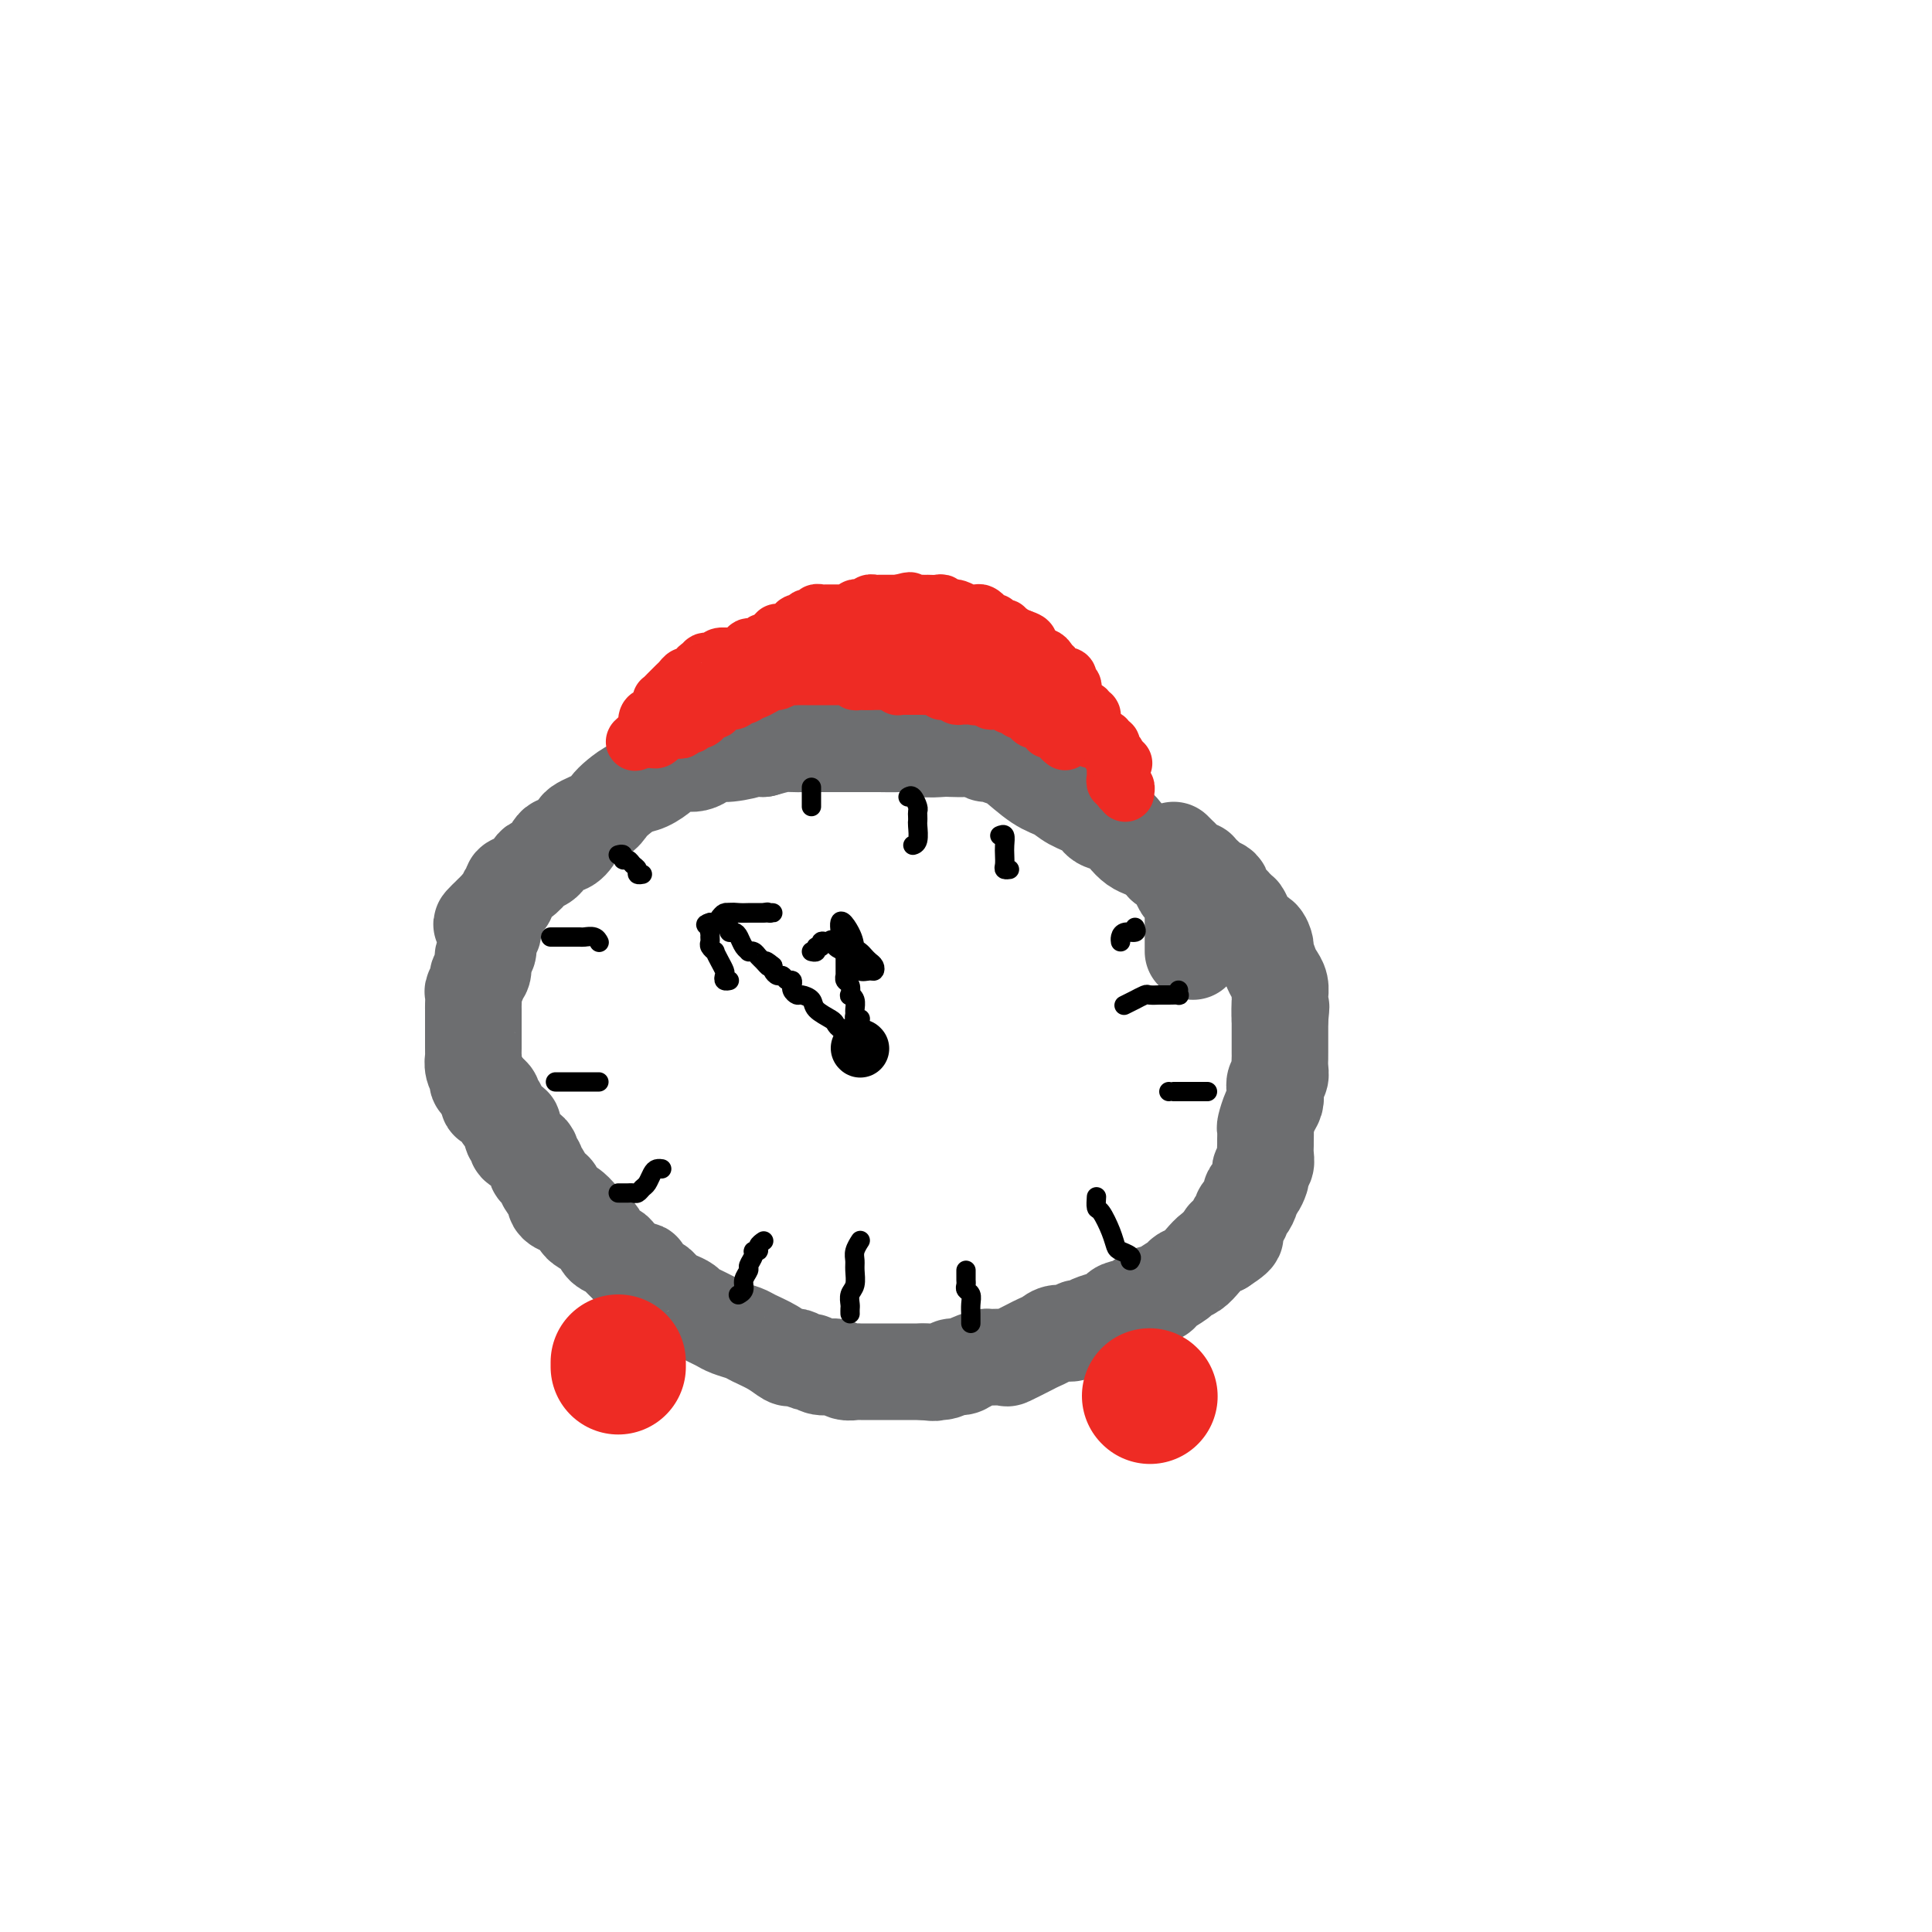 <svg viewBox='0 0 400 400' version='1.1' xmlns='http://www.w3.org/2000/svg' xmlns:xlink='http://www.w3.org/1999/xlink'><g fill='none' stroke='#6D6E70' stroke-width='20' stroke-linecap='round' stroke-linejoin='round'><path d='M247,197c-0.000,-0.344 -0.000,-0.687 0,-1c0.000,-0.313 0.001,-0.594 0,-2c-0.001,-1.406 -0.004,-3.935 0,-5c0.004,-1.065 0.016,-0.664 0,-1c-0.016,-0.336 -0.060,-1.409 0,-2c0.060,-0.591 0.223,-0.700 0,-1c-0.223,-0.300 -0.833,-0.791 -1,-1c-0.167,-0.209 0.107,-0.136 0,0c-0.107,0.136 -0.596,0.335 -1,0c-0.404,-0.335 -0.724,-1.206 -1,-2c-0.276,-0.794 -0.507,-1.513 -1,-2c-0.493,-0.487 -1.246,-0.744 -2,-1'/><path d='M241,179c-1.285,-1.485 -1.498,-1.697 -2,-2c-0.502,-0.303 -1.294,-0.696 -2,-1c-0.706,-0.304 -1.328,-0.518 -2,-1c-0.672,-0.482 -1.394,-1.231 -2,-2c-0.606,-0.769 -1.095,-1.557 -2,-2c-0.905,-0.443 -2.225,-0.539 -3,-1c-0.775,-0.461 -1.006,-1.287 -2,-2c-0.994,-0.713 -2.751,-1.314 -4,-2c-1.249,-0.686 -1.992,-1.456 -3,-2c-1.008,-0.544 -2.283,-0.863 -4,-2c-1.717,-1.137 -3.878,-3.093 -5,-4c-1.122,-0.907 -1.205,-0.765 -2,-1c-0.795,-0.235 -2.300,-0.848 -3,-1c-0.700,-0.152 -0.594,0.155 -1,0c-0.406,-0.155 -1.322,-0.773 -2,-1c-0.678,-0.227 -1.116,-0.065 -2,0c-0.884,0.065 -2.213,0.031 -3,0c-0.787,-0.031 -1.031,-0.061 -2,0c-0.969,0.061 -2.662,0.212 -4,0c-1.338,-0.212 -2.322,-0.789 -3,-1c-0.678,-0.211 -1.049,-0.057 -2,0c-0.951,0.057 -2.481,0.015 -4,0c-1.519,-0.015 -3.026,-0.004 -4,0c-0.974,0.004 -1.414,0.000 -2,0c-0.586,-0.000 -1.317,0.003 -3,0c-1.683,-0.003 -4.317,-0.011 -6,0c-1.683,0.011 -2.415,0.041 -3,0c-0.585,-0.041 -1.024,-0.155 -2,0c-0.976,0.155 -2.488,0.577 -4,1'/><path d='M158,155c-7.285,-0.064 -3.499,-0.224 -3,0c0.499,0.224 -2.290,0.831 -4,1c-1.710,0.169 -2.340,-0.099 -3,0c-0.660,0.099 -1.351,0.566 -2,1c-0.649,0.434 -1.257,0.836 -2,1c-0.743,0.164 -1.619,0.089 -2,0c-0.381,-0.089 -0.265,-0.194 -1,0c-0.735,0.194 -2.322,0.685 -3,1c-0.678,0.315 -0.447,0.455 -1,1c-0.553,0.545 -1.889,1.497 -3,2c-1.111,0.503 -1.997,0.558 -3,1c-1.003,0.442 -2.124,1.273 -3,2c-0.876,0.727 -1.509,1.352 -2,2c-0.491,0.648 -0.842,1.320 -2,2c-1.158,0.680 -3.125,1.370 -4,2c-0.875,0.630 -0.658,1.202 -1,2c-0.342,0.798 -1.243,1.824 -2,2c-0.757,0.176 -1.371,-0.496 -2,0c-0.629,0.496 -1.273,2.160 -2,3c-0.727,0.840 -1.539,0.855 -2,1c-0.461,0.145 -0.572,0.420 -1,1c-0.428,0.580 -1.172,1.465 -2,2c-0.828,0.535 -1.741,0.721 -2,1c-0.259,0.279 0.137,0.652 0,1c-0.137,0.348 -0.807,0.671 -1,1c-0.193,0.329 0.093,0.662 0,1c-0.093,0.338 -0.564,0.679 -1,1c-0.436,0.321 -0.839,0.622 -1,1c-0.161,0.378 -0.082,0.832 0,1c0.082,0.168 0.166,0.048 0,0c-0.166,-0.048 -0.583,-0.024 -1,0'/><path d='M102,189c-4.487,4.200 -1.206,1.699 0,1c1.206,-0.699 0.337,0.405 0,1c-0.337,0.595 -0.143,0.683 0,1c0.143,0.317 0.236,0.863 0,1c-0.236,0.137 -0.799,-0.134 -1,0c-0.201,0.134 -0.039,0.673 0,1c0.039,0.327 -0.046,0.441 0,1c0.046,0.559 0.224,1.563 0,2c-0.224,0.437 -0.848,0.306 -1,1c-0.152,0.694 0.170,2.212 0,3c-0.170,0.788 -0.830,0.845 -1,1c-0.170,0.155 0.151,0.408 0,1c-0.151,0.592 -0.772,1.525 -1,2c-0.228,0.475 -0.061,0.493 0,1c0.061,0.507 0.016,1.502 0,2c-0.016,0.498 -0.004,0.500 0,1c0.004,0.500 0.001,1.498 0,2c-0.001,0.502 -0.000,0.507 0,1c0.000,0.493 0.000,1.476 0,2c-0.000,0.524 -0.001,0.591 0,1c0.001,0.409 0.004,1.160 0,2c-0.004,0.840 -0.015,1.770 0,2c0.015,0.230 0.056,-0.240 0,0c-0.056,0.240 -0.208,1.192 0,2c0.208,0.808 0.777,1.473 1,2c0.223,0.527 0.101,0.914 0,1c-0.101,0.086 -0.181,-0.131 0,0c0.181,0.131 0.623,0.609 1,1c0.377,0.391 0.688,0.696 1,1'/><path d='M101,226c0.400,3.489 -0.101,1.711 0,1c0.101,-0.711 0.805,-0.354 1,0c0.195,0.354 -0.119,0.706 0,1c0.119,0.294 0.672,0.530 1,1c0.328,0.470 0.432,1.172 1,2c0.568,0.828 1.601,1.780 2,2c0.399,0.220 0.166,-0.292 0,0c-0.166,0.292 -0.265,1.388 0,2c0.265,0.612 0.893,0.741 1,1c0.107,0.259 -0.307,0.647 0,1c0.307,0.353 1.335,0.672 2,1c0.665,0.328 0.966,0.664 1,1c0.034,0.336 -0.198,0.671 0,1c0.198,0.329 0.826,0.652 1,1c0.174,0.348 -0.107,0.722 0,1c0.107,0.278 0.601,0.459 1,1c0.399,0.541 0.702,1.442 1,2c0.298,0.558 0.589,0.775 1,1c0.411,0.225 0.941,0.459 1,1c0.059,0.541 -0.353,1.388 0,2c0.353,0.612 1.470,0.990 2,1c0.530,0.010 0.474,-0.348 1,0c0.526,0.348 1.633,1.402 2,2c0.367,0.598 -0.005,0.741 0,1c0.005,0.259 0.386,0.633 1,1c0.614,0.367 1.459,0.728 2,1c0.541,0.272 0.778,0.457 1,1c0.222,0.543 0.431,1.445 1,2c0.569,0.555 1.499,0.765 2,1c0.501,0.235 0.572,0.496 1,1c0.428,0.504 1.214,1.252 2,2'/><path d='M130,262c2.659,1.974 2.806,0.910 3,1c0.194,0.090 0.436,1.333 1,2c0.564,0.667 1.450,0.756 2,1c0.550,0.244 0.762,0.643 1,1c0.238,0.357 0.500,0.673 1,1c0.500,0.327 1.236,0.665 2,1c0.764,0.335 1.556,0.667 2,1c0.444,0.333 0.541,0.666 1,1c0.459,0.334 1.282,0.667 2,1c0.718,0.333 1.331,0.666 2,1c0.669,0.334 1.393,0.669 2,1c0.607,0.331 1.098,0.656 2,1c0.902,0.344 2.217,0.705 3,1c0.783,0.295 1.035,0.523 2,1c0.965,0.477 2.644,1.204 4,2c1.356,0.796 2.390,1.662 3,2c0.610,0.338 0.795,0.147 1,0c0.205,-0.147 0.429,-0.251 1,0c0.571,0.251 1.489,0.856 2,1c0.511,0.144 0.613,-0.172 1,0c0.387,0.172 1.057,0.831 2,1c0.943,0.169 2.157,-0.151 3,0c0.843,0.151 1.315,0.772 2,1c0.685,0.228 1.583,0.061 2,0c0.417,-0.061 0.352,-0.016 1,0c0.648,0.016 2.007,0.004 3,0c0.993,-0.004 1.620,-0.001 2,0c0.380,0.001 0.514,0.000 1,0c0.486,-0.000 1.323,-0.000 2,0c0.677,0.000 1.193,0.000 2,0c0.807,-0.000 1.903,-0.000 3,0'/><path d='M191,284c4.401,0.447 1.404,0.064 1,0c-0.404,-0.064 1.784,0.189 3,0c1.216,-0.189 1.461,-0.821 2,-1c0.539,-0.179 1.371,0.095 2,0c0.629,-0.095 1.055,-0.560 2,-1c0.945,-0.440 2.410,-0.857 3,-1c0.590,-0.143 0.304,-0.013 1,0c0.696,0.013 2.375,-0.090 3,0c0.625,0.090 0.197,0.374 1,0c0.803,-0.374 2.839,-1.406 4,-2c1.161,-0.594 1.449,-0.752 2,-1c0.551,-0.248 1.365,-0.588 2,-1c0.635,-0.412 1.089,-0.898 2,-1c0.911,-0.102 2.278,0.180 3,0c0.722,-0.180 0.799,-0.822 1,-1c0.201,-0.178 0.524,0.107 1,0c0.476,-0.107 1.103,-0.605 2,-1c0.897,-0.395 2.064,-0.688 3,-1c0.936,-0.312 1.642,-0.643 2,-1c0.358,-0.357 0.370,-0.739 1,-1c0.630,-0.261 1.878,-0.402 3,-1c1.122,-0.598 2.117,-1.652 3,-2c0.883,-0.348 1.654,0.010 2,0c0.346,-0.010 0.267,-0.387 1,-1c0.733,-0.613 2.279,-1.463 3,-2c0.721,-0.537 0.616,-0.760 1,-1c0.384,-0.240 1.258,-0.497 2,-1c0.742,-0.503 1.354,-1.251 2,-2c0.646,-0.749 1.328,-1.500 2,-2c0.672,-0.500 1.336,-0.750 2,-1'/><path d='M253,258c4.973,-3.206 1.906,-2.221 1,-2c-0.906,0.221 0.348,-0.321 1,-1c0.652,-0.679 0.700,-1.495 1,-2c0.300,-0.505 0.850,-0.699 1,-1c0.150,-0.301 -0.101,-0.710 0,-1c0.101,-0.290 0.552,-0.463 1,-1c0.448,-0.537 0.891,-1.439 1,-2c0.109,-0.561 -0.115,-0.780 0,-1c0.115,-0.220 0.571,-0.439 1,-1c0.429,-0.561 0.833,-1.462 1,-2c0.167,-0.538 0.097,-0.711 0,-1c-0.097,-0.289 -0.222,-0.692 0,-1c0.222,-0.308 0.792,-0.521 1,-1c0.208,-0.479 0.055,-1.226 0,-2c-0.055,-0.774 -0.012,-1.576 0,-2c0.012,-0.424 -0.007,-0.470 0,-1c0.007,-0.530 0.041,-1.545 0,-2c-0.041,-0.455 -0.156,-0.349 0,-1c0.156,-0.651 0.581,-2.057 1,-3c0.419,-0.943 0.830,-1.421 1,-2c0.170,-0.579 0.098,-1.259 0,-2c-0.098,-0.741 -0.222,-1.545 0,-2c0.222,-0.455 0.792,-0.563 1,-1c0.208,-0.437 0.056,-1.202 0,-2c-0.056,-0.798 -0.015,-1.628 0,-2c0.015,-0.372 0.004,-0.288 0,-1c-0.004,-0.712 -0.001,-2.222 0,-3c0.001,-0.778 0.000,-0.825 0,-1c-0.000,-0.175 -0.000,-0.479 0,-1c0.000,-0.521 0.000,-1.261 0,-2'/><path d='M265,211c0.463,-4.695 0.121,-1.432 0,-1c-0.121,0.432 -0.021,-1.966 0,-3c0.021,-1.034 -0.037,-0.705 0,-1c0.037,-0.295 0.168,-1.216 0,-2c-0.168,-0.784 -0.636,-1.433 -1,-2c-0.364,-0.567 -0.625,-1.051 -1,-2c-0.375,-0.949 -0.864,-2.361 -1,-3c-0.136,-0.639 0.079,-0.505 0,-1c-0.079,-0.495 -0.454,-1.618 -1,-2c-0.546,-0.382 -1.265,-0.024 -2,-1c-0.735,-0.976 -1.488,-3.288 -2,-4c-0.512,-0.712 -0.785,0.174 -1,0c-0.215,-0.174 -0.372,-1.409 -1,-2c-0.628,-0.591 -1.726,-0.539 -2,-1c-0.274,-0.461 0.276,-1.434 0,-2c-0.276,-0.566 -1.379,-0.725 -2,-1c-0.621,-0.275 -0.762,-0.665 -1,-1c-0.238,-0.335 -0.575,-0.615 -1,-1c-0.425,-0.385 -0.940,-0.877 -1,-1c-0.060,-0.123 0.334,0.121 0,0c-0.334,-0.121 -1.396,-0.607 -2,-1c-0.604,-0.393 -0.749,-0.693 -1,-1c-0.251,-0.307 -0.606,-0.621 -1,-1c-0.394,-0.379 -0.827,-0.823 -1,-1c-0.173,-0.177 -0.087,-0.089 0,0'/></g>
<g fill='none' stroke='#000000' stroke-width='12' stroke-linecap='round' stroke-linejoin='round'><path d='M178,217c0.000,0.000 0.100,0.100 0.1,0.1'/></g>
<g fill='none' stroke='#000000' stroke-width='4' stroke-linecap='round' stroke-linejoin='round'><path d='M128,177c0.447,-0.120 0.894,-0.240 1,0c0.106,0.240 -0.130,0.838 0,1c0.130,0.162 0.627,-0.114 1,0c0.373,0.114 0.622,0.619 1,1c0.378,0.381 0.885,0.638 1,1c0.115,0.362 -0.161,0.828 0,1c0.161,0.172 0.760,0.049 1,0c0.240,-0.049 0.120,-0.025 0,0'/><path d='M115,224c0.358,0.000 0.715,0.000 1,0c0.285,0.000 0.497,0.000 1,0c0.503,0.000 1.298,0.000 2,0c0.702,-0.000 1.313,0.000 2,0c0.687,0.000 1.452,-0.000 2,0c0.548,0.000 0.878,0.000 1,0c0.122,0.000 0.035,0.000 0,0c-0.035,0.000 -0.017,0.000 0,0'/><path d='M128,247c0.333,-0.002 0.667,-0.004 1,0c0.333,0.004 0.667,0.013 1,0c0.333,-0.013 0.667,-0.049 1,0c0.333,0.049 0.666,0.181 1,0c0.334,-0.181 0.668,-0.675 1,-1c0.332,-0.325 0.663,-0.479 1,-1c0.337,-0.521 0.679,-1.407 1,-2c0.321,-0.593 0.622,-0.891 1,-1c0.378,-0.109 0.832,-0.029 1,0c0.168,0.029 0.048,0.008 0,0c-0.048,-0.008 -0.024,-0.004 0,0'/><path d='M153,268c-0.122,0.068 -0.244,0.135 0,0c0.244,-0.135 0.854,-0.474 1,-1c0.146,-0.526 -0.172,-1.241 0,-2c0.172,-0.759 0.835,-1.562 1,-2c0.165,-0.438 -0.167,-0.513 0,-1c0.167,-0.487 0.833,-1.388 1,-2c0.167,-0.612 -0.165,-0.935 0,-1c0.165,-0.065 0.828,0.127 1,0c0.172,-0.127 -0.146,-0.573 0,-1c0.146,-0.427 0.756,-0.836 1,-1c0.244,-0.164 0.122,-0.082 0,0'/><path d='M176,272c-0.008,-0.359 -0.016,-0.719 0,-1c0.016,-0.281 0.057,-0.484 0,-1c-0.057,-0.516 -0.212,-1.345 0,-2c0.212,-0.655 0.793,-1.136 1,-2c0.207,-0.864 0.042,-2.113 0,-3c-0.042,-0.887 0.040,-1.413 0,-2c-0.040,-0.587 -0.203,-1.235 0,-2c0.203,-0.765 0.772,-1.647 1,-2c0.228,-0.353 0.114,-0.176 0,0'/><path d='M201,274c-0.002,-0.356 -0.004,-0.711 0,-1c0.004,-0.289 0.015,-0.511 0,-1c-0.015,-0.489 -0.057,-1.244 0,-2c0.057,-0.756 0.211,-1.512 0,-2c-0.211,-0.488 -0.789,-0.709 -1,-1c-0.211,-0.291 -0.057,-0.652 0,-1c0.057,-0.348 0.015,-0.682 0,-1c-0.015,-0.318 -0.004,-0.621 0,-1c0.004,-0.379 0.001,-0.833 0,-1c-0.001,-0.167 -0.000,-0.048 0,0c0.000,0.048 0.000,0.024 0,0'/><path d='M234,261c0.201,-0.324 0.401,-0.648 0,-1c-0.401,-0.352 -1.404,-0.733 -2,-1c-0.596,-0.267 -0.787,-0.419 -1,-1c-0.213,-0.581 -0.449,-1.592 -1,-3c-0.551,-1.408 -1.416,-3.212 -2,-4c-0.584,-0.788 -0.888,-0.558 -1,-1c-0.112,-0.442 -0.032,-1.555 0,-2c0.032,-0.445 0.016,-0.223 0,0'/><path d='M250,226c-0.309,0.000 -0.619,0.000 -1,0c-0.381,0.000 -0.834,-0.000 -1,0c-0.166,0.000 -0.044,0.000 -1,0c-0.956,0.000 -2.988,0.000 -4,0c-1.012,0.000 -1.003,0.000 -1,0c0.003,0.000 0.002,0.000 0,0'/><path d='M114,194c0.211,0.000 0.423,0.000 1,0c0.577,-0.000 1.520,-0.001 2,0c0.480,0.001 0.496,0.004 1,0c0.504,-0.004 1.494,-0.015 2,0c0.506,0.015 0.527,0.056 1,0c0.473,-0.056 1.396,-0.207 2,0c0.604,0.207 0.887,0.774 1,1c0.113,0.226 0.057,0.113 0,0'/><path d='M168,163c0.000,0.226 0.000,0.452 0,1c0.000,0.548 0.000,1.417 0,2c0.000,0.583 0.000,0.881 0,1c-0.000,0.119 0.000,0.060 0,0'/><path d='M188,165c0.309,-0.202 0.619,-0.405 1,0c0.381,0.405 0.834,1.416 1,2c0.166,0.584 0.045,0.741 0,1c-0.045,0.259 -0.016,0.619 0,1c0.016,0.381 0.018,0.782 0,1c-0.018,0.218 -0.056,0.254 0,1c0.056,0.746 0.207,2.201 0,3c-0.207,0.799 -0.774,0.943 -1,1c-0.226,0.057 -0.113,0.029 0,0'/><path d='M207,173c0.422,-0.180 0.844,-0.360 1,0c0.156,0.360 0.045,1.259 0,2c-0.045,0.741 -0.026,1.323 0,2c0.026,0.677 0.059,1.450 0,2c-0.059,0.550 -0.208,0.879 0,1c0.208,0.121 0.774,0.035 1,0c0.226,-0.035 0.113,-0.017 0,0'/><path d='M235,192c0.196,0.445 0.392,0.890 0,1c-0.392,0.110 -1.373,-0.115 -2,0c-0.627,0.115 -0.900,0.569 -1,1c-0.100,0.431 -0.029,0.837 0,1c0.029,0.163 0.014,0.081 0,0'/><path d='M244,205c-0.043,0.423 -0.087,0.845 0,1c0.087,0.155 0.303,0.042 0,0c-0.303,-0.042 -1.127,-0.012 -2,0c-0.873,0.012 -1.797,0.007 -2,0c-0.203,-0.007 0.316,-0.017 0,0c-0.316,0.017 -1.465,0.061 -2,0c-0.535,-0.061 -0.456,-0.226 -1,0c-0.544,0.226 -1.713,0.844 -2,1c-0.287,0.156 0.307,-0.150 0,0c-0.307,0.150 -1.516,0.757 -2,1c-0.484,0.243 -0.242,0.121 0,0'/><path d='M175,214c0.085,-0.448 0.170,-0.896 0,-1c-0.170,-0.104 -0.594,0.138 -1,0c-0.406,-0.138 -0.795,-0.654 -1,-1c-0.205,-0.346 -0.226,-0.523 -1,-1c-0.774,-0.477 -2.302,-1.255 -3,-2c-0.698,-0.745 -0.565,-1.458 -1,-2c-0.435,-0.542 -1.437,-0.915 -2,-1c-0.563,-0.085 -0.686,0.117 -1,0c-0.314,-0.117 -0.819,-0.552 -1,-1c-0.181,-0.448 -0.037,-0.909 0,-1c0.037,-0.091 -0.031,0.187 0,0c0.031,-0.187 0.162,-0.838 0,-1c-0.162,-0.162 -0.618,0.164 -1,0c-0.382,-0.164 -0.690,-0.817 -1,-1c-0.310,-0.183 -0.622,0.105 -1,0c-0.378,-0.105 -0.822,-0.601 -1,-1c-0.178,-0.399 -0.089,-0.699 0,-1'/><path d='M160,200c-2.499,-2.117 -1.248,-0.410 -1,0c0.248,0.410 -0.507,-0.478 -1,-1c-0.493,-0.522 -0.723,-0.678 -1,-1c-0.277,-0.322 -0.599,-0.811 -1,-1c-0.401,-0.189 -0.881,-0.079 -1,0c-0.119,0.079 0.122,0.127 0,0c-0.122,-0.127 -0.606,-0.429 -1,-1c-0.394,-0.571 -0.698,-1.410 -1,-2c-0.302,-0.590 -0.601,-0.932 -1,-1c-0.399,-0.068 -0.896,0.139 -1,0c-0.104,-0.139 0.186,-0.625 0,-1c-0.186,-0.375 -0.846,-0.640 -1,-1c-0.154,-0.360 0.199,-0.814 0,-1c-0.199,-0.186 -0.950,-0.102 -1,0c-0.050,0.102 0.603,0.224 1,0c0.397,-0.224 0.540,-0.792 1,-1c0.460,-0.208 1.236,-0.056 2,0c0.764,0.056 1.514,0.015 2,0c0.486,-0.015 0.708,-0.004 1,0c0.292,0.004 0.655,0.001 1,0c0.345,-0.001 0.673,-0.001 1,0'/><path d='M158,189c1.390,-0.309 0.863,-0.083 1,0c0.137,0.083 0.936,0.022 1,0c0.064,-0.022 -0.609,-0.006 -1,0c-0.391,0.006 -0.500,0.002 -1,0c-0.500,-0.002 -1.391,-0.000 -2,0c-0.609,0.000 -0.936,0.000 -1,0c-0.064,-0.000 0.137,-0.000 0,0c-0.137,0.000 -0.610,0.000 -1,0c-0.390,-0.000 -0.696,-0.001 -1,0c-0.304,0.001 -0.606,0.003 -1,0c-0.394,-0.003 -0.879,-0.011 -1,0c-0.121,0.011 0.122,0.042 0,0c-0.122,-0.042 -0.610,-0.155 -1,0c-0.390,0.155 -0.682,0.580 -1,1c-0.318,0.420 -0.662,0.834 -1,1c-0.338,0.166 -0.669,0.083 -1,0'/><path d='M147,191c-1.702,0.472 -0.456,0.651 0,1c0.456,0.349 0.121,0.867 0,1c-0.121,0.133 -0.028,-0.118 0,0c0.028,0.118 -0.007,0.604 0,1c0.007,0.396 0.057,0.700 0,1c-0.057,0.300 -0.222,0.595 0,1c0.222,0.405 0.830,0.920 1,1c0.170,0.080 -0.099,-0.276 0,0c0.099,0.276 0.566,1.184 1,2c0.434,0.816 0.834,1.539 1,2c0.166,0.461 0.096,0.660 0,1c-0.096,0.340 -0.218,0.822 0,1c0.218,0.178 0.777,0.051 1,0c0.223,-0.051 0.112,-0.025 0,0'/><path d='M181,219c0.007,-0.371 0.013,-0.743 0,-1c-0.013,-0.257 -0.046,-0.401 0,-1c0.046,-0.599 0.170,-1.653 0,-2c-0.170,-0.347 -0.633,0.012 -1,0c-0.367,-0.012 -0.638,-0.395 -1,-1c-0.362,-0.605 -0.815,-1.433 -1,-2c-0.185,-0.567 -0.102,-0.872 0,-1c0.102,-0.128 0.225,-0.079 0,0c-0.225,0.079 -0.796,0.189 -1,0c-0.204,-0.189 -0.041,-0.676 0,-1c0.041,-0.324 -0.041,-0.486 0,-1c0.041,-0.514 0.203,-1.380 0,-2c-0.203,-0.620 -0.772,-0.993 -1,-1c-0.228,-0.007 -0.114,0.354 0,0c0.114,-0.354 0.227,-1.421 0,-2c-0.227,-0.579 -0.793,-0.670 -1,-1c-0.207,-0.330 -0.056,-0.900 0,-1c0.056,-0.100 0.015,0.272 0,0c-0.015,-0.272 -0.004,-1.186 0,-2c0.004,-0.814 0.002,-1.529 0,-2c-0.002,-0.471 -0.004,-0.700 0,-1c0.004,-0.300 0.015,-0.673 0,-1c-0.015,-0.327 -0.057,-0.610 0,-1c0.057,-0.390 0.211,-0.888 0,-1c-0.211,-0.112 -0.788,0.162 -1,0c-0.212,-0.162 -0.061,-0.761 0,-1c0.061,-0.239 0.030,-0.120 0,0'/><path d='M174,193c-0.678,-4.191 1.128,-1.670 2,0c0.872,1.670 0.812,2.489 1,3c0.188,0.511 0.625,0.715 1,1c0.375,0.285 0.687,0.650 1,1c0.313,0.350 0.627,0.684 1,1c0.373,0.316 0.805,0.615 1,1c0.195,0.385 0.154,0.856 0,1c-0.154,0.144 -0.421,-0.038 -1,0c-0.579,0.038 -1.469,0.294 -2,0c-0.531,-0.294 -0.703,-1.140 -1,-2c-0.297,-0.860 -0.721,-1.733 -1,-2c-0.279,-0.267 -0.415,0.073 -1,0c-0.585,-0.073 -1.619,-0.558 -2,-1c-0.381,-0.442 -0.109,-0.841 0,-1c0.109,-0.159 0.054,-0.080 0,0'/><path d='M173,195c-1.421,-0.778 -0.973,-0.224 -1,0c-0.027,0.224 -0.528,0.116 -1,0c-0.472,-0.116 -0.915,-0.241 -1,0c-0.085,0.241 0.187,0.849 0,1c-0.187,0.151 -0.834,-0.155 -1,0c-0.166,0.155 0.148,0.773 0,1c-0.148,0.227 -0.756,0.065 -1,0c-0.244,-0.065 -0.122,-0.032 0,0'/></g>
<g fill='none' stroke='#EE2B24' stroke-width='28' stroke-linecap='round' stroke-linejoin='round'><path d='M128,282c0.000,0.417 0.000,0.833 0,1c0.000,0.167 0.000,0.083 0,0'/><path d='M238,289c0.000,0.000 0.100,0.100 0.1,0.1'/></g>
<g fill='none' stroke='#EE2B24' stroke-width='12' stroke-linecap='round' stroke-linejoin='round'><path d='M139,151c0.301,-0.031 0.601,-0.061 1,0c0.399,0.061 0.896,0.214 1,0c0.104,-0.214 -0.183,-0.793 0,-1c0.183,-0.207 0.838,-0.041 1,0c0.162,0.041 -0.167,-0.042 0,0c0.167,0.042 0.832,0.208 1,0c0.168,-0.208 -0.161,-0.792 0,-1c0.161,-0.208 0.813,-0.041 1,0c0.187,0.041 -0.091,-0.046 0,0c0.091,0.046 0.550,0.223 1,0c0.450,-0.223 0.891,-0.847 1,-1c0.109,-0.153 -0.115,0.165 0,0c0.115,-0.165 0.569,-0.814 1,-1c0.431,-0.186 0.837,0.090 1,0c0.163,-0.090 0.081,-0.545 0,-1'/><path d='M148,146c1.651,-0.713 1.279,0.005 1,0c-0.279,-0.005 -0.464,-0.732 0,-1c0.464,-0.268 1.577,-0.076 2,0c0.423,0.076 0.154,0.035 0,0c-0.154,-0.035 -0.195,-0.065 0,0c0.195,0.065 0.625,0.223 1,0c0.375,-0.223 0.696,-0.829 1,-1c0.304,-0.171 0.592,0.094 1,0c0.408,-0.094 0.935,-0.546 1,-1c0.065,-0.454 -0.334,-0.910 0,-1c0.334,-0.090 1.400,0.186 2,0c0.600,-0.186 0.734,-0.835 1,-1c0.266,-0.165 0.664,0.153 1,0c0.336,-0.153 0.611,-0.777 1,-1c0.389,-0.223 0.892,-0.046 1,0c0.108,0.046 -0.177,-0.040 0,0c0.177,0.040 0.818,0.207 1,0c0.182,-0.207 -0.096,-0.787 0,-1c0.096,-0.213 0.564,-0.057 1,0c0.436,0.057 0.839,0.016 1,0c0.161,-0.016 0.081,-0.008 0,0'/><path d='M164,139c2.653,-1.079 1.284,-0.275 1,0c-0.284,0.275 0.515,0.021 1,0c0.485,-0.021 0.655,0.190 1,0c0.345,-0.190 0.866,-0.783 1,-1c0.134,-0.217 -0.119,-0.058 0,0c0.119,0.058 0.610,0.016 1,0c0.390,-0.016 0.678,-0.004 1,0c0.322,0.004 0.678,0.001 1,0c0.322,-0.001 0.611,-0.000 1,0c0.389,0.000 0.878,0.000 1,0c0.122,-0.000 -0.122,-0.000 0,0c0.122,0.000 0.610,0.000 1,0c0.390,-0.000 0.682,-0.000 1,0c0.318,0.000 0.663,0.000 1,0c0.337,-0.000 0.667,-0.000 1,0c0.333,0.000 0.667,0.000 1,0c0.333,-0.000 0.663,-0.000 1,0c0.337,0.000 0.682,0.000 1,0c0.318,-0.000 0.610,-0.000 1,0c0.390,0.000 0.878,0.000 1,0c0.122,-0.000 -0.122,-0.000 0,0c0.122,0.000 0.610,0.000 1,0c0.390,-0.000 0.682,-0.000 1,0c0.318,0.000 0.662,0.000 1,0c0.338,-0.000 0.669,-0.000 1,0'/><path d='M186,138c3.357,-0.155 0.750,-0.041 0,0c-0.750,0.041 0.359,0.011 1,0c0.641,-0.011 0.816,-0.003 1,0c0.184,0.003 0.378,0.001 1,0c0.622,-0.001 1.672,-0.000 2,0c0.328,0.000 -0.065,0.001 0,0c0.065,-0.001 0.587,-0.002 1,0c0.413,0.002 0.717,0.008 1,0c0.283,-0.008 0.545,-0.030 1,0c0.455,0.030 1.102,0.113 1,0c-0.102,-0.113 -0.952,-0.423 0,0c0.952,0.423 3.708,1.577 5,2c1.292,0.423 1.121,0.114 1,0c-0.121,-0.114 -0.191,-0.032 0,0c0.191,0.032 0.643,0.013 1,0c0.357,-0.013 0.621,-0.019 1,0c0.379,0.019 0.875,0.062 1,0c0.125,-0.062 -0.120,-0.228 0,0c0.120,0.228 0.605,0.850 1,1c0.395,0.150 0.698,-0.171 1,0c0.302,0.171 0.602,0.834 1,1c0.398,0.166 0.894,-0.165 1,0c0.106,0.165 -0.178,0.828 0,1c0.178,0.172 0.817,-0.146 1,0c0.183,0.146 -0.091,0.756 0,1c0.091,0.244 0.545,0.122 1,0'/><path d='M210,144c3.951,0.867 1.828,0.035 1,0c-0.828,-0.035 -0.363,0.727 0,1c0.363,0.273 0.623,0.058 1,0c0.377,-0.058 0.870,0.041 1,0c0.130,-0.041 -0.105,-0.222 0,0c0.105,0.222 0.549,0.848 1,1c0.451,0.152 0.909,-0.169 1,0c0.091,0.169 -0.186,0.829 0,1c0.186,0.171 0.835,-0.147 1,0c0.165,0.147 -0.153,0.758 0,1c0.153,0.242 0.777,0.116 1,0c0.223,-0.116 0.045,-0.223 0,0c-0.045,0.223 0.045,0.777 0,1c-0.045,0.223 -0.223,0.116 0,0c0.223,-0.116 0.847,-0.242 1,0c0.153,0.242 -0.166,0.852 0,1c0.166,0.148 0.816,-0.167 1,0c0.184,0.167 -0.097,0.815 0,1c0.097,0.185 0.572,-0.095 1,0c0.428,0.095 0.807,0.564 1,1c0.193,0.436 0.198,0.839 0,1c-0.198,0.161 -0.599,0.081 -1,0'/><path d='M220,153c1.364,1.231 -0.227,-0.191 -1,-1c-0.773,-0.809 -0.728,-1.005 -1,-1c-0.272,0.005 -0.862,0.212 -1,0c-0.138,-0.212 0.174,-0.842 0,-1c-0.174,-0.158 -0.834,0.155 -1,0c-0.166,-0.155 0.162,-0.778 0,-1c-0.162,-0.222 -0.814,-0.045 -1,0c-0.186,0.045 0.095,-0.044 0,0c-0.095,0.044 -0.564,0.222 -1,0c-0.436,-0.222 -0.838,-0.843 -1,-1c-0.162,-0.157 -0.085,0.150 0,0c0.085,-0.150 0.178,-0.757 0,-1c-0.178,-0.243 -0.626,-0.121 -1,0c-0.374,0.121 -0.674,0.243 -1,0c-0.326,-0.243 -0.679,-0.850 -1,-1c-0.321,-0.150 -0.611,0.156 -1,0c-0.389,-0.156 -0.879,-0.773 -1,-1c-0.121,-0.227 0.126,-0.065 0,0c-0.126,0.065 -0.625,0.031 -1,0c-0.375,-0.031 -0.625,-0.061 -1,0c-0.375,0.061 -0.874,0.212 -1,0c-0.126,-0.212 0.120,-0.788 0,-1c-0.120,-0.212 -0.606,-0.061 -1,0c-0.394,0.061 -0.697,0.030 -1,0'/><path d='M203,144c-2.813,-1.392 -1.345,-0.373 -1,0c0.345,0.373 -0.432,0.101 -1,0c-0.568,-0.101 -0.926,-0.031 -1,0c-0.074,0.031 0.135,0.022 0,0c-0.135,-0.022 -0.615,-0.059 -1,0c-0.385,0.059 -0.676,0.213 -1,0c-0.324,-0.213 -0.682,-0.793 -1,-1c-0.318,-0.207 -0.596,-0.041 -1,0c-0.404,0.041 -0.935,-0.041 -1,0c-0.065,0.041 0.337,0.207 0,0c-0.337,-0.207 -1.414,-0.788 -2,-1c-0.586,-0.212 -0.682,-0.057 -1,0c-0.318,0.057 -0.859,0.015 -1,0c-0.141,-0.015 0.117,-0.004 0,0c-0.117,0.004 -0.609,0.001 -1,0c-0.391,-0.001 -0.679,0.001 -1,0c-0.321,-0.001 -0.674,-0.004 -1,0c-0.326,0.004 -0.625,0.015 -1,0c-0.375,-0.015 -0.825,-0.057 -1,0c-0.175,0.057 -0.075,0.211 0,0c0.075,-0.211 0.126,-0.789 0,-1c-0.126,-0.211 -0.429,-0.057 -1,0c-0.571,0.057 -1.410,0.015 -2,0c-0.590,-0.015 -0.931,-0.004 -1,0c-0.069,0.004 0.135,0.001 0,0c-0.135,-0.001 -0.610,-0.000 -1,0c-0.390,0.000 -0.695,0.000 -1,0'/><path d='M180,141c-3.740,-0.460 -1.590,-0.109 -1,0c0.590,0.109 -0.381,-0.023 -1,0c-0.619,0.023 -0.885,0.202 -1,0c-0.115,-0.202 -0.077,-0.786 0,-1c0.077,-0.214 0.193,-0.057 0,0c-0.193,0.057 -0.696,0.015 -1,0c-0.304,-0.015 -0.410,-0.004 -1,0c-0.590,0.004 -1.664,0.001 -2,0c-0.336,-0.001 0.065,-0.000 0,0c-0.065,0.000 -0.596,0.000 -1,0c-0.404,-0.000 -0.682,-0.000 -1,0c-0.318,0.000 -0.677,-0.000 -1,0c-0.323,0.000 -0.611,0.000 -1,0c-0.389,-0.000 -0.878,-0.000 -1,0c-0.122,0.000 0.122,0.000 0,0c-0.122,-0.000 -0.609,-0.001 -1,0c-0.391,0.001 -0.686,0.004 -1,0c-0.314,-0.004 -0.647,-0.016 -1,0c-0.353,0.016 -0.727,0.060 -1,0c-0.273,-0.060 -0.444,-0.222 -1,0c-0.556,0.222 -1.495,0.829 -2,1c-0.505,0.171 -0.574,-0.095 -1,0c-0.426,0.095 -1.207,0.551 -2,1c-0.793,0.449 -1.598,0.890 -2,1c-0.402,0.110 -0.401,-0.111 -1,0c-0.599,0.111 -1.800,0.556 -3,1'/><path d='M152,144c-2.035,0.841 -1.122,0.944 -1,1c0.122,0.056 -0.546,0.067 -1,0c-0.454,-0.067 -0.695,-0.210 -1,0c-0.305,0.210 -0.674,0.774 -1,1c-0.326,0.226 -0.608,0.116 -1,0c-0.392,-0.116 -0.893,-0.238 -1,0c-0.107,0.238 0.179,0.834 0,1c-0.179,0.166 -0.822,-0.099 -1,0c-0.178,0.099 0.111,0.561 0,1c-0.111,0.439 -0.621,0.854 -1,1c-0.379,0.146 -0.625,0.024 -1,0c-0.375,-0.024 -0.877,0.049 -1,0c-0.123,-0.049 0.135,-0.219 0,0c-0.135,0.219 -0.662,0.828 -1,1c-0.338,0.172 -0.486,-0.094 -1,0c-0.514,0.094 -1.394,0.547 -2,1c-0.606,0.453 -0.937,0.906 -1,1c-0.063,0.094 0.142,-0.171 0,0c-0.142,0.171 -0.630,0.778 -1,1c-0.370,0.222 -0.621,0.060 -1,0c-0.379,-0.060 -0.886,-0.016 -1,0c-0.114,0.016 0.165,0.004 0,0c-0.165,-0.004 -0.775,-0.001 -1,0c-0.225,0.001 -0.064,0.000 0,0c0.064,-0.000 0.032,-0.000 0,0'/><path d='M133,153c-2.992,1.339 -0.973,0.187 0,-1c0.973,-1.187 0.901,-2.408 1,-3c0.099,-0.592 0.369,-0.554 1,-1c0.631,-0.446 1.622,-1.376 2,-2c0.378,-0.624 0.143,-0.941 0,-1c-0.143,-0.059 -0.193,0.139 0,0c0.193,-0.139 0.629,-0.616 1,-1c0.371,-0.384 0.677,-0.677 1,-1c0.323,-0.323 0.664,-0.678 1,-1c0.336,-0.322 0.667,-0.612 1,-1c0.333,-0.388 0.668,-0.873 1,-1c0.332,-0.127 0.661,0.106 1,0c0.339,-0.106 0.686,-0.549 1,-1c0.314,-0.451 0.594,-0.909 1,-1c0.406,-0.091 0.940,0.186 1,0c0.060,-0.186 -0.352,-0.835 0,-1c0.352,-0.165 1.470,0.153 2,0c0.530,-0.153 0.474,-0.777 1,-1c0.526,-0.223 1.634,-0.045 2,0c0.366,0.045 -0.009,-0.045 0,0c0.009,0.045 0.401,0.223 1,0c0.599,-0.223 1.403,-0.848 2,-1c0.597,-0.152 0.986,0.171 1,0c0.014,-0.171 -0.346,-0.834 0,-1c0.346,-0.166 1.399,0.165 2,0c0.601,-0.165 0.749,-0.828 1,-1c0.251,-0.172 0.606,0.146 1,0c0.394,-0.146 0.827,-0.756 1,-1c0.173,-0.244 0.087,-0.122 0,0'/><path d='M160,132c2.365,-0.995 1.279,-0.984 1,-1c-0.279,-0.016 0.249,-0.061 1,0c0.751,0.061 1.726,0.228 2,0c0.274,-0.228 -0.152,-0.849 0,-1c0.152,-0.151 0.882,0.170 1,0c0.118,-0.170 -0.376,-0.830 0,-1c0.376,-0.170 1.621,0.152 2,0c0.379,-0.152 -0.110,-0.776 0,-1c0.110,-0.224 0.817,-0.046 1,0c0.183,0.046 -0.159,-0.040 0,0c0.159,0.040 0.817,0.207 1,0c0.183,-0.207 -0.110,-0.788 0,-1c0.110,-0.212 0.622,-0.057 1,0c0.378,0.057 0.622,0.015 1,0c0.378,-0.015 0.889,-0.004 1,0c0.111,0.004 -0.177,0.001 0,0c0.177,-0.001 0.821,0.001 1,0c0.179,-0.001 -0.107,-0.004 0,0c0.107,0.004 0.606,0.015 1,0c0.394,-0.015 0.683,-0.056 1,0c0.317,0.056 0.662,0.207 1,0c0.338,-0.207 0.668,-0.774 1,-1c0.332,-0.226 0.665,-0.113 1,0c0.335,0.113 0.671,0.226 1,0c0.329,-0.226 0.651,-0.793 1,-1c0.349,-0.207 0.723,-0.056 1,0c0.277,0.056 0.456,0.015 1,0c0.544,-0.015 1.454,-0.004 2,0c0.546,0.004 0.727,0.001 1,0c0.273,-0.001 0.636,-0.001 1,0'/><path d='M186,125c4.201,-1.083 1.704,-0.290 1,0c-0.704,0.290 0.385,0.078 1,0c0.615,-0.078 0.755,-0.021 1,0c0.245,0.021 0.594,0.006 1,0c0.406,-0.006 0.869,-0.003 1,0c0.131,0.003 -0.071,0.004 0,0c0.071,-0.004 0.414,-0.015 1,0c0.586,0.015 1.414,0.057 2,0c0.586,-0.057 0.929,-0.212 1,0c0.071,0.212 -0.131,0.793 0,1c0.131,0.207 0.593,0.041 1,0c0.407,-0.041 0.757,0.042 1,0c0.243,-0.042 0.379,-0.208 1,0c0.621,0.208 1.725,0.791 2,1c0.275,0.209 -0.281,0.046 0,0c0.281,-0.046 1.398,0.027 2,0c0.602,-0.027 0.687,-0.152 1,0c0.313,0.152 0.852,0.581 1,1c0.148,0.419 -0.096,0.829 0,1c0.096,0.171 0.532,0.102 1,0c0.468,-0.102 0.966,-0.237 1,0c0.034,0.237 -0.398,0.847 0,1c0.398,0.153 1.626,-0.152 2,0c0.374,0.152 -0.107,0.759 0,1c0.107,0.241 0.802,0.116 1,0c0.198,-0.116 -0.101,-0.224 0,0c0.101,0.224 0.600,0.778 1,1c0.400,0.222 0.700,0.111 1,0'/><path d='M211,132c3.823,1.305 0.880,1.067 0,1c-0.880,-0.067 0.303,0.037 1,0c0.697,-0.037 0.908,-0.216 1,0c0.092,0.216 0.066,0.828 0,1c-0.066,0.172 -0.171,-0.095 0,0c0.171,0.095 0.619,0.551 1,1c0.381,0.449 0.695,0.890 1,1c0.305,0.110 0.603,-0.110 1,0c0.397,0.110 0.895,0.550 1,1c0.105,0.450 -0.183,0.909 0,1c0.183,0.091 0.838,-0.186 1,0c0.162,0.186 -0.168,0.835 0,1c0.168,0.165 0.833,-0.153 1,0c0.167,0.153 -0.165,0.776 0,1c0.165,0.224 0.828,0.050 1,0c0.172,-0.050 -0.146,0.024 0,0c0.146,-0.024 0.757,-0.147 1,0c0.243,0.147 0.118,0.564 0,1c-0.118,0.436 -0.227,0.891 0,1c0.227,0.109 0.792,-0.129 1,0c0.208,0.129 0.060,0.626 0,1c-0.060,0.374 -0.031,0.626 0,1c0.031,0.374 0.064,0.871 0,1c-0.064,0.129 -0.223,-0.110 0,0c0.223,0.110 0.829,0.568 1,1c0.171,0.432 -0.094,0.838 0,1c0.094,0.162 0.547,0.081 1,0'/><path d='M224,147c2.254,2.255 1.389,0.394 1,0c-0.389,-0.394 -0.303,0.679 0,1c0.303,0.321 0.824,-0.110 1,0c0.176,0.110 0.009,0.760 0,1c-0.009,0.240 0.140,0.068 0,0c-0.140,-0.068 -0.570,-0.034 -1,0'/><path d='M225,149c-0.279,0.317 -1.475,0.110 -2,0c-0.525,-0.110 -0.378,-0.124 -1,0c-0.622,0.124 -2.012,0.387 -3,0c-0.988,-0.387 -1.574,-1.423 -2,-2c-0.426,-0.577 -0.690,-0.693 -1,-1c-0.310,-0.307 -0.664,-0.803 -1,-1c-0.336,-0.197 -0.654,-0.094 -1,0c-0.346,0.094 -0.722,0.180 -1,0c-0.278,-0.180 -0.459,-0.626 -1,-1c-0.541,-0.374 -1.440,-0.675 -2,-1c-0.560,-0.325 -0.779,-0.675 -1,-1c-0.221,-0.325 -0.443,-0.626 -1,-1c-0.557,-0.374 -1.449,-0.822 -2,-1c-0.551,-0.178 -0.760,-0.085 -1,0c-0.240,0.085 -0.511,0.164 -1,0c-0.489,-0.164 -1.195,-0.570 -2,-1c-0.805,-0.430 -1.707,-0.885 -2,-1c-0.293,-0.115 0.023,0.109 0,0c-0.023,-0.109 -0.387,-0.550 -1,-1c-0.613,-0.450 -1.477,-0.909 -2,-1c-0.523,-0.091 -0.704,0.186 -1,0c-0.296,-0.186 -0.705,-0.834 -1,-1c-0.295,-0.166 -0.474,0.152 -1,0c-0.526,-0.152 -1.398,-0.773 -2,-1c-0.602,-0.227 -0.935,-0.061 -1,0c-0.065,0.061 0.136,0.016 0,0c-0.136,-0.016 -0.610,-0.005 -1,0c-0.390,0.005 -0.695,0.002 -1,0'/><path d='M189,134c-5.752,-2.547 -2.133,-1.415 -1,-1c1.133,0.415 -0.221,0.111 -1,0c-0.779,-0.111 -0.984,-0.030 -1,0c-0.016,0.030 0.156,0.008 0,0c-0.156,-0.008 -0.640,-0.003 -1,0c-0.360,0.003 -0.596,0.002 -1,0c-0.404,-0.002 -0.977,-0.007 -1,0c-0.023,0.007 0.504,0.025 1,0c0.496,-0.025 0.960,-0.095 2,0c1.040,0.095 2.655,0.354 4,1c1.345,0.646 2.420,1.678 3,2c0.580,0.322 0.666,-0.068 2,0c1.334,0.068 3.916,0.592 5,1c1.084,0.408 0.671,0.698 1,1c0.329,0.302 1.400,0.615 2,1c0.600,0.385 0.730,0.844 1,1c0.270,0.156 0.681,0.011 1,0c0.319,-0.011 0.548,0.112 1,0c0.452,-0.112 1.129,-0.461 2,0c0.871,0.461 1.935,1.730 3,3'/><path d='M211,143c4.506,1.502 1.771,0.258 1,0c-0.771,-0.258 0.424,0.470 1,1c0.576,0.530 0.535,0.863 1,1c0.465,0.137 1.438,0.078 2,0c0.562,-0.078 0.714,-0.174 1,0c0.286,0.174 0.707,0.620 1,1c0.293,0.380 0.460,0.694 1,1c0.540,0.306 1.455,0.603 2,1c0.545,0.397 0.719,0.895 1,1c0.281,0.105 0.667,-0.183 1,0c0.333,0.183 0.611,0.836 1,1c0.389,0.164 0.889,-0.163 1,0c0.111,0.163 -0.167,0.814 0,1c0.167,0.186 0.780,-0.094 1,0c0.220,0.094 0.048,0.561 0,1c-0.048,0.439 0.030,0.849 0,1c-0.030,0.151 -0.167,0.045 0,0c0.167,-0.045 0.637,-0.027 1,0c0.363,0.027 0.619,0.062 1,0c0.381,-0.062 0.886,-0.223 1,0c0.114,0.223 -0.162,0.830 0,1c0.162,0.170 0.762,-0.095 1,0c0.238,0.095 0.115,0.551 0,1c-0.115,0.449 -0.223,0.890 0,1c0.223,0.110 0.778,-0.111 1,0c0.222,0.111 0.111,0.556 0,1'/><path d='M231,157c3.094,2.102 0.829,0.356 0,0c-0.829,-0.356 -0.222,0.678 0,1c0.222,0.322 0.058,-0.068 0,0c-0.058,0.068 -0.012,0.593 0,1c0.012,0.407 -0.011,0.697 0,1c0.011,0.303 0.055,0.620 0,1c-0.055,0.380 -0.211,0.824 0,1c0.211,0.176 0.788,0.086 1,0c0.212,-0.086 0.061,-0.167 0,0c-0.061,0.167 -0.030,0.584 0,1'/><path d='M232,163c0.381,0.869 0.833,0.042 1,0c0.167,-0.042 0.048,0.702 0,1c-0.048,0.298 -0.024,0.149 0,0'/></g>
</svg>